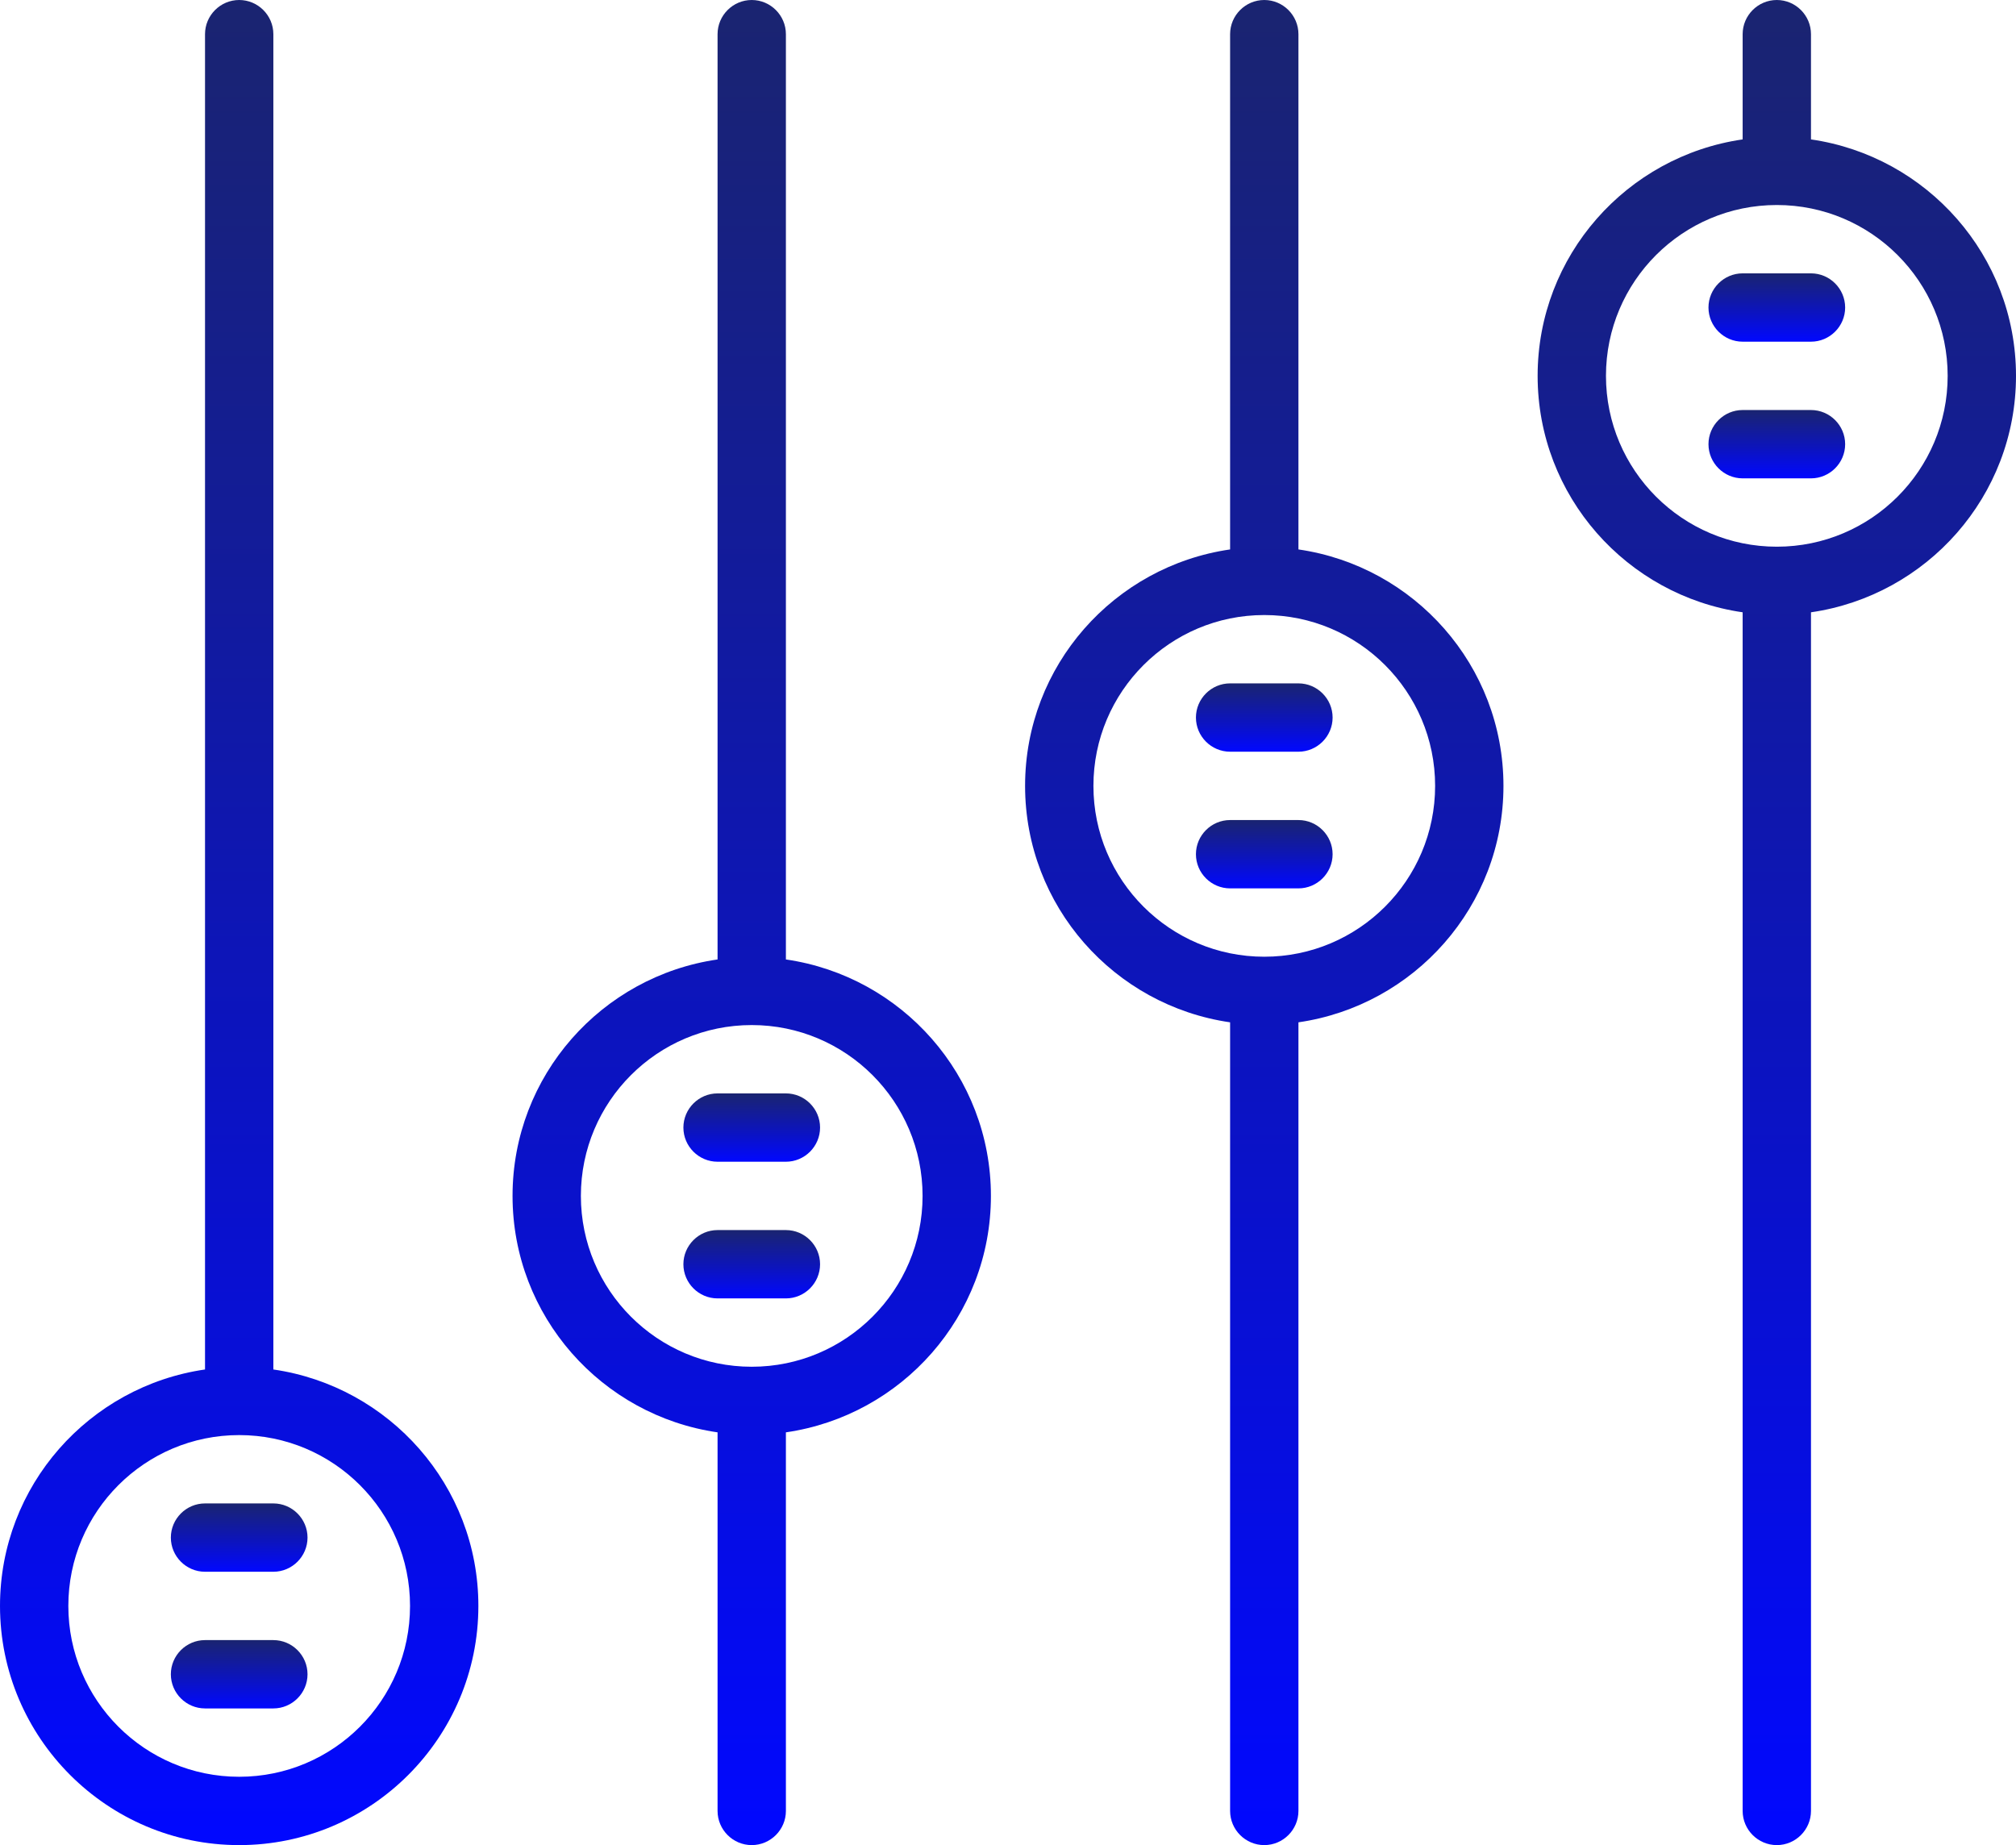 <?xml version="1.0" encoding="UTF-8"?>
<svg id="Layer_2" data-name="Layer 2" xmlns="http://www.w3.org/2000/svg" xmlns:xlink="http://www.w3.org/1999/xlink" viewBox="0 0 59 54">
  <defs>
    <style>
      .cls-1 {
        mask: url(#mask);
      }

      .cls-2 {
        fill: url(#New_Gradient_Swatch_2-4);
      }

      .cls-3 {
        fill: url(#New_Gradient_Swatch_2-9);
      }

      .cls-4 {
        fill: url(#New_Gradient_Swatch_2-3);
      }

      .cls-5 {
        fill: url(#New_Gradient_Swatch_2-8);
      }

      .cls-6 {
        fill: url(#New_Gradient_Swatch_2-7);
      }

      .cls-7 {
        fill: url(#New_Gradient_Swatch_2-6);
      }

      .cls-8 {
        fill: url(#New_Gradient_Swatch_2-5);
      }

      .cls-9 {
        fill: url(#New_Gradient_Swatch_2-2);
      }

      .cls-10 {
        fill: url(#Degradado_sin_nombre_4);
      }

      .cls-11 {
        fill: url(#New_Gradient_Swatch_2);
      }

      .cls-12 {
        fill: url(#New_Gradient_Swatch_2-12);
      }

      .cls-13 {
        fill: url(#New_Gradient_Swatch_2-11);
      }

      .cls-14 {
        fill: url(#New_Gradient_Swatch_2-10);
      }
    </style>
    <linearGradient id="Degradado_sin_nombre_4" data-name="Degradado sin nombre 4" x1="31.63" y1="77" x2="31.63" y2="-37.29" gradientUnits="userSpaceOnUse">
      <stop offset=".11" stop-color="#000"/>
      <stop offset=".57" stop-color="#fff"/>
    </linearGradient>
    <mask id="mask" x="-61.3" y="-37.29" width="185.85" height="114.29" maskUnits="userSpaceOnUse">
      <rect class="cls-10" x="-61.3" y="-37.29" width="185.85" height="114.29"/>
    </mask>
    <linearGradient id="New_Gradient_Swatch_2" data-name="New Gradient Swatch 2" x1="7" y1="54" x2="7" y2="0" gradientUnits="userSpaceOnUse">
      <stop offset="0" stop-color="#0108ff"/>
      <stop offset=".44" stop-color="#0c14be"/>
      <stop offset="1" stop-color="#1a2470"/>
    </linearGradient>
    <linearGradient id="New_Gradient_Swatch_2-2" data-name="New Gradient Swatch 2" x1="22" x2="22" xlink:href="#New_Gradient_Swatch_2"/>
    <linearGradient id="New_Gradient_Swatch_2-3" data-name="New Gradient Swatch 2" x1="37" x2="37" xlink:href="#New_Gradient_Swatch_2"/>
    <linearGradient id="New_Gradient_Swatch_2-4" data-name="New Gradient Swatch 2" x1="52" x2="52" xlink:href="#New_Gradient_Swatch_2"/>
    <linearGradient id="New_Gradient_Swatch_2-5" data-name="New Gradient Swatch 2" x1="52" y1="10" x2="52" y2="8" xlink:href="#New_Gradient_Swatch_2"/>
    <linearGradient id="New_Gradient_Swatch_2-6" data-name="New Gradient Swatch 2" x1="37" y1="22" x2="37" y2="20" xlink:href="#New_Gradient_Swatch_2"/>
    <linearGradient id="New_Gradient_Swatch_2-7" data-name="New Gradient Swatch 2" x1="37" y1="26" x2="37" y2="24" xlink:href="#New_Gradient_Swatch_2"/>
    <linearGradient id="New_Gradient_Swatch_2-8" data-name="New Gradient Swatch 2" x1="22" y1="34" x2="22" y2="32" xlink:href="#New_Gradient_Swatch_2"/>
    <linearGradient id="New_Gradient_Swatch_2-9" data-name="New Gradient Swatch 2" x1="22" y1="38" x2="22" y2="36" xlink:href="#New_Gradient_Swatch_2"/>
    <linearGradient id="New_Gradient_Swatch_2-10" data-name="New Gradient Swatch 2" y1="46" x2="7" y2="44" xlink:href="#New_Gradient_Swatch_2"/>
    <linearGradient id="New_Gradient_Swatch_2-11" data-name="New Gradient Swatch 2" y1="50" x2="7" y2="48" xlink:href="#New_Gradient_Swatch_2"/>
    <linearGradient id="New_Gradient_Swatch_2-12" data-name="New Gradient Swatch 2" x1="52" y1="14" x2="52" y2="12" xlink:href="#New_Gradient_Swatch_2"/>
  </defs>
  <g id="Layer_1-2" data-name="Layer 1">
    <g class="cls-1">
      <g>
        <path class="cls-11" d="M8,40.08V1c0-.55-.45-1-1-1s-1,.45-1,1v39.08c-3.39.49-6,3.4-6,6.92,0,3.86,3.14,7,7,7s7-3.14,7-7c0-3.52-2.61-6.43-6-6.92ZM7,52c-2.76,0-5-2.24-5-5s2.24-5,5-5,5,2.24,5,5-2.24,5-5,5Z"/>
        <path class="cls-9" d="M23,28.08V1c0-.55-.45-1-1-1s-1,.45-1,1v27.08c-3.39.49-6,3.4-6,6.92s2.61,6.43,6,6.92v11.08c0,.55.45,1,1,1s1-.45,1-1v-11.08c3.39-.49,6-3.4,6-6.92s-2.61-6.43-6-6.92ZM22,40c-2.76,0-5-2.24-5-5s2.24-5,5-5,5,2.24,5,5-2.24,5-5,5Z"/>
        <path class="cls-4" d="M38,16.08V1c0-.55-.45-1-1-1s-1,.45-1,1v15.08c-3.39.49-6,3.4-6,6.92s2.61,6.43,6,6.92v23.08c0,.55.45,1,1,1s1-.45,1-1v-23.08c3.39-.49,6-3.4,6-6.92s-2.61-6.43-6-6.92ZM37,28c-2.76,0-5-2.24-5-5s2.24-5,5-5,5,2.24,5,5-2.24,5-5,5Z"/>
        <path class="cls-2" d="M59,11c0-3.52-2.61-6.43-6-6.92V1c0-.55-.45-1-1-1s-1,.45-1,1v3.08c-3.39.49-6,3.4-6,6.92s2.61,6.43,6,6.92v35.08c0,.55.45,1,1,1s1-.45,1-1V17.92c3.39-.49,6-3.4,6-6.92ZM52,16c-2.76,0-5-2.24-5-5s2.24-5,5-5,5,2.24,5,5-2.24,5-5,5Z"/>
        <path class="cls-8" d="M53,8h-2c-.55,0-1,.45-1,1s.45,1,1,1h2c.55,0,1-.45,1-1s-.45-1-1-1Z"/>
        <path class="cls-7" d="M38,20h-2c-.55,0-1,.45-1,1s.45,1,1,1h2c.55,0,1-.45,1-1s-.45-1-1-1Z"/>
        <path class="cls-6" d="M38,24h-2c-.55,0-1,.45-1,1s.45,1,1,1h2c.55,0,1-.45,1-1s-.45-1-1-1Z"/>
        <path class="cls-5" d="M23,32h-2c-.55,0-1,.45-1,1s.45,1,1,1h2c.55,0,1-.45,1-1s-.45-1-1-1Z"/>
        <path class="cls-3" d="M23,36h-2c-.55,0-1,.45-1,1s.45,1,1,1h2c.55,0,1-.45,1-1s-.45-1-1-1Z"/>
        <path class="cls-14" d="M8,44h-2c-.55,0-1,.45-1,1s.45,1,1,1h2c.55,0,1-.45,1-1s-.45-1-1-1Z"/>
        <path class="cls-13" d="M8,48h-2c-.55,0-1,.45-1,1s.45,1,1,1h2c.55,0,1-.45,1-1s-.45-1-1-1Z"/>
        <path class="cls-12" d="M53,12h-2c-.55,0-1,.45-1,1s.45,1,1,1h2c.55,0,1-.45,1-1s-.45-1-1-1Z"/>
      </g>
    </g>
  </g>
</svg>
